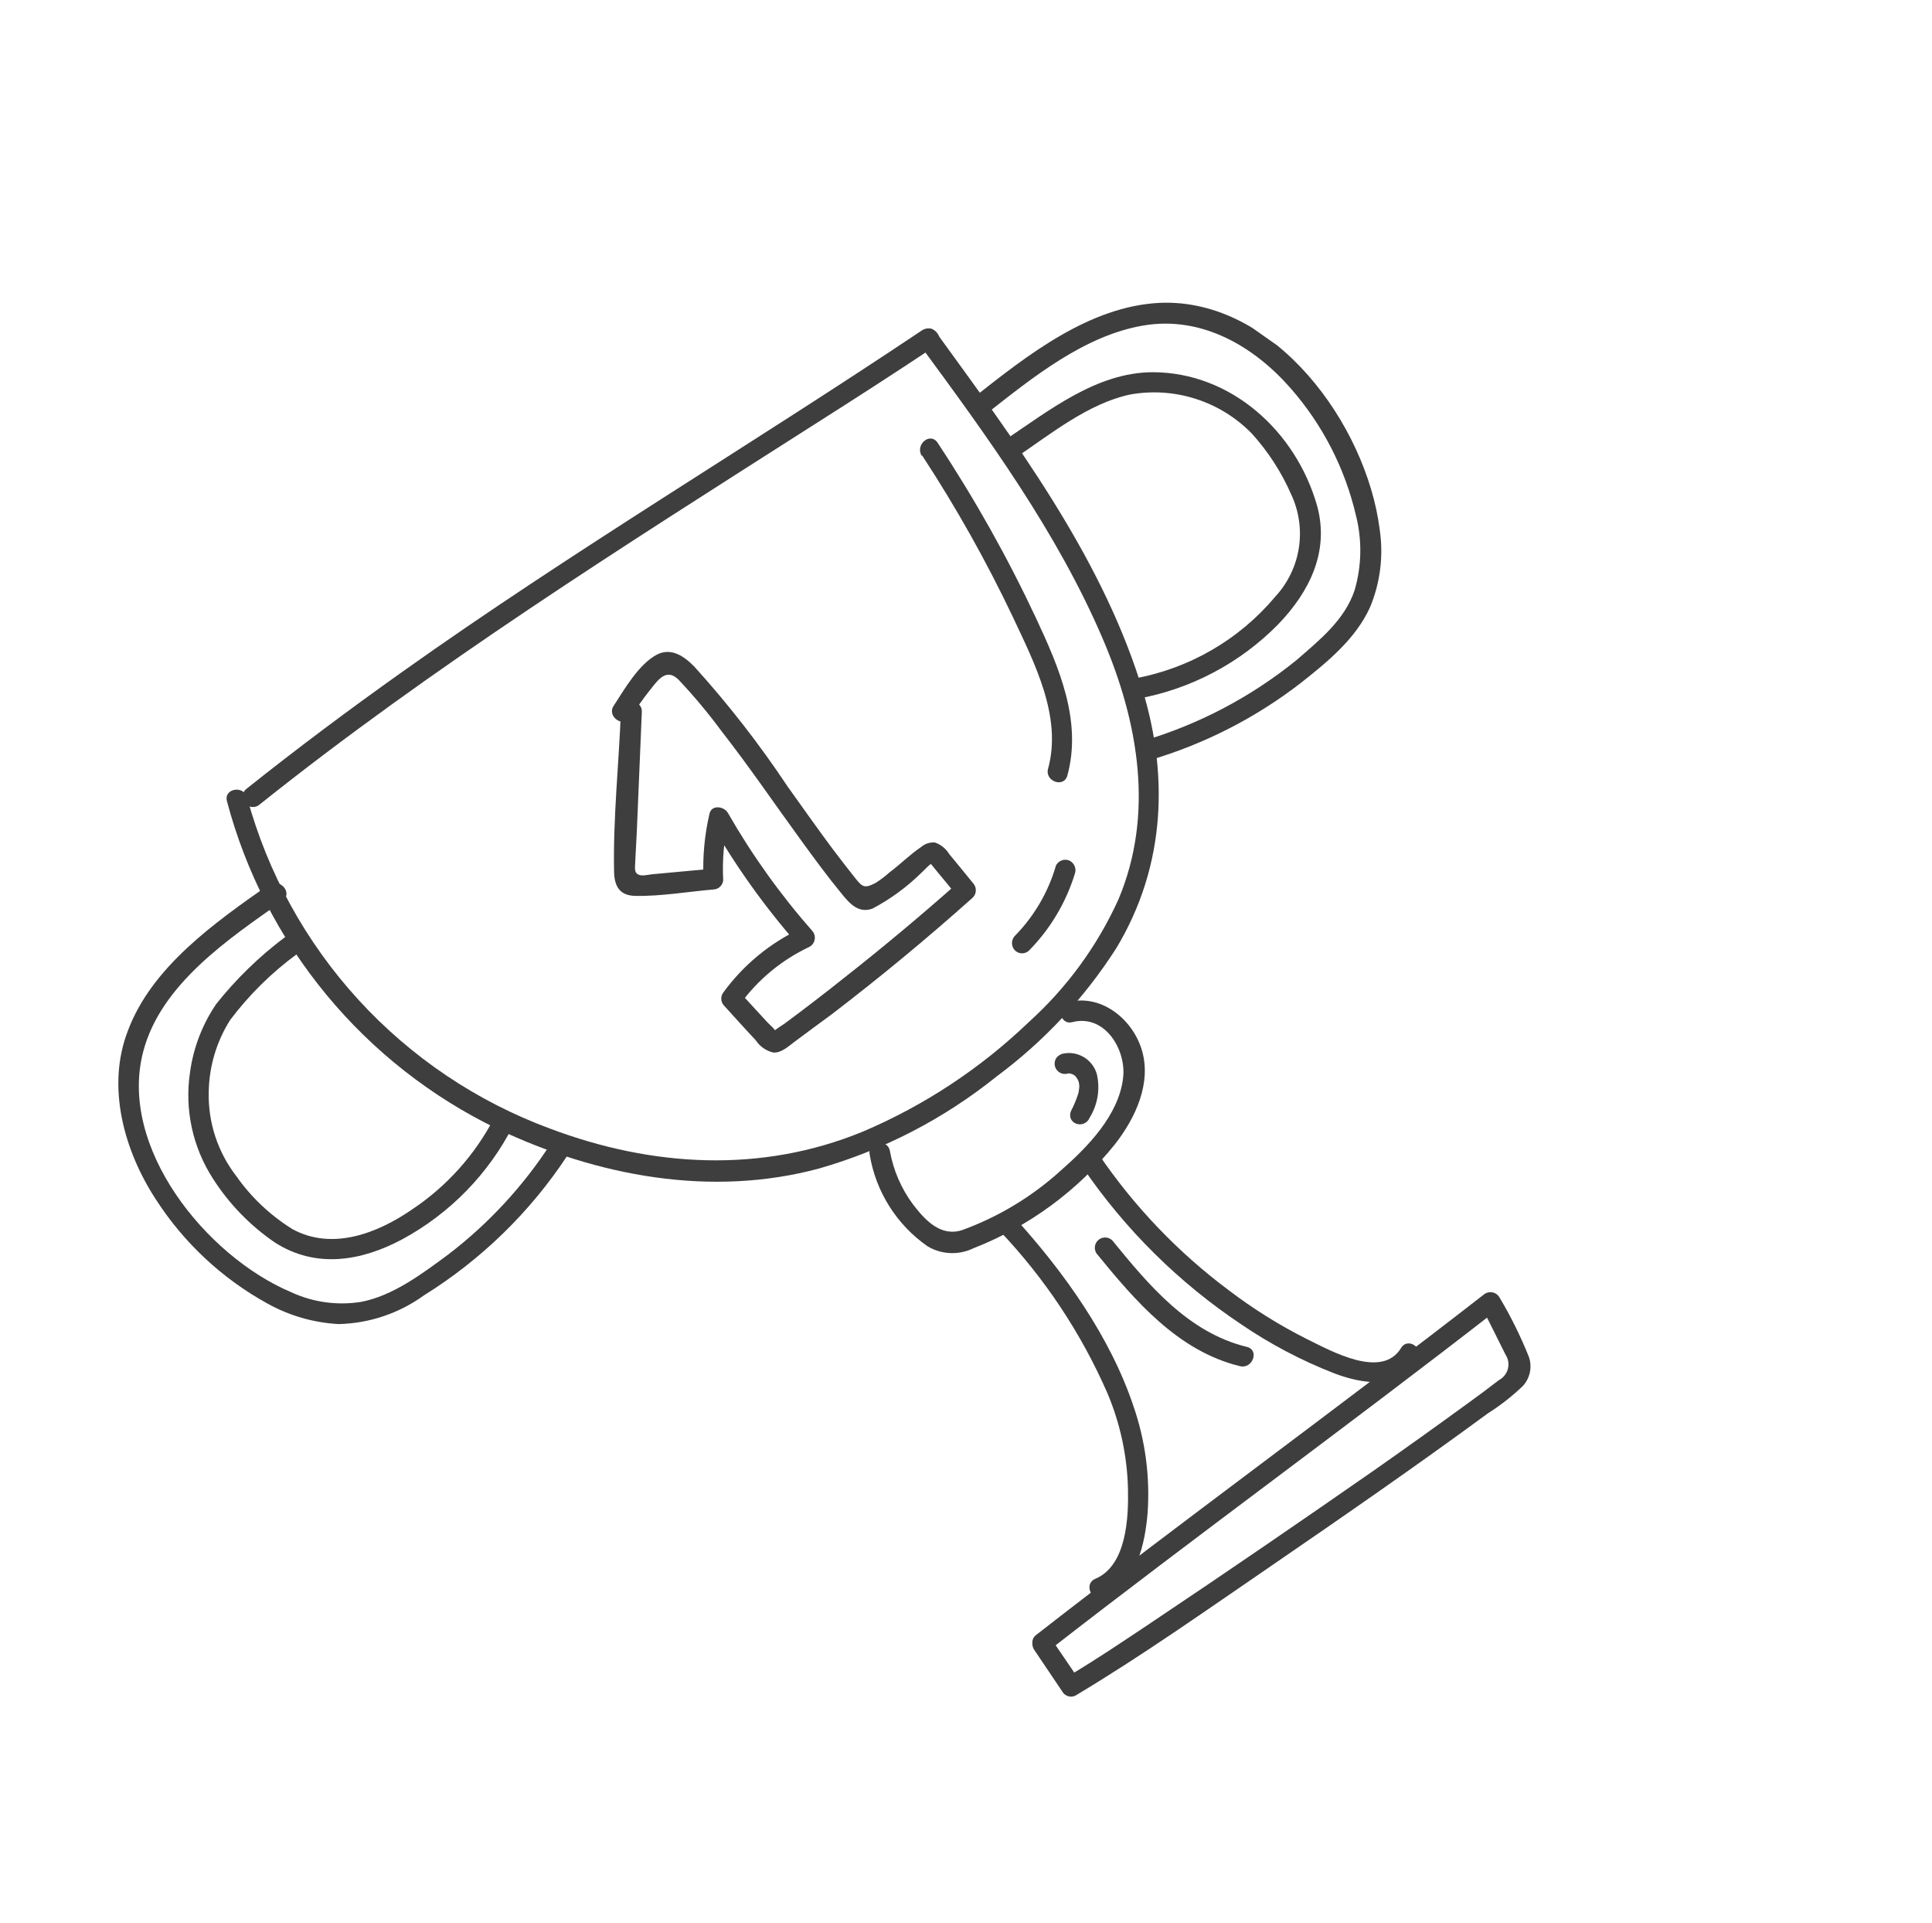 <?xml version="1.0" encoding="UTF-8"?> <svg xmlns="http://www.w3.org/2000/svg" width="431" height="429" viewBox="0 0 431 429" fill="none"> <g clip-path="url(#clip0_0_72)"> <path d="M50.628 178.706C54.821 194.524 62.386 209.248 72.805 221.867C83.223 234.486 96.248 244.702 110.987 251.814C133.228 262.35 158.644 267.133 182.742 260.633C197.159 256.5 210.607 249.53 222.295 240.132C232.878 232.294 241.939 222.588 249.032 211.491C260.157 193.024 260.898 172.12 254.265 151.921C245.103 123.343 226.248 98.149 208.827 74.122C207.091 71.755 203.583 74.665 205.3 77.058C220.421 97.61 235.858 118.78 246.003 142.475C253.942 160.984 257.57 181.521 249.488 200.664C244.765 211.061 237.95 220.372 229.468 228.018C218.745 238.298 206.248 246.549 192.582 252.371C169.803 261.775 145.453 260.311 122.67 251.726C106.351 245.688 91.709 235.84 79.963 223.003C68.216 210.166 59.704 194.71 55.134 177.92C54.406 175.076 49.874 175.843 50.628 178.706Z" fill="#3E3E3E"></path> <path d="M60.065 197.278C48.049 205.71 33.852 215.614 28.509 229.963C23.715 242.405 27.652 256.597 34.723 267.458C40.959 277.168 49.519 285.169 59.627 290.738C64.518 293.47 69.97 295.044 75.564 295.34C82.402 295.177 89.03 292.945 94.573 288.938C107.36 280.984 118.272 270.354 126.558 257.78C126.824 257.285 126.9 256.71 126.771 256.163C126.641 255.616 126.316 255.136 125.857 254.813C125.397 254.49 124.835 254.346 124.276 254.41C123.718 254.473 123.203 254.739 122.827 255.157C116.701 264.595 109.006 272.916 100.076 279.761C94.318 284.015 87.615 289.107 80.415 290.409C75.146 291.226 69.754 290.462 64.92 288.213C45.999 280.208 26.279 255.909 31.968 234.49C35.919 219.478 51.117 209.33 63.006 200.967C65.426 199.268 62.489 195.741 60.115 197.432L60.065 197.278Z" fill="#3E3E3E"></path> <path d="M194.008 257.486C194.678 261.598 196.169 265.533 198.39 269.057C200.612 272.582 203.52 275.623 206.94 278.002C208.475 278.914 210.212 279.43 211.996 279.504C213.779 279.578 215.553 279.207 217.158 278.425C229.519 273.597 240.397 265.609 248.703 255.259C253.279 249.424 256.991 241.558 254.69 234.09C252.614 227.372 245.827 221.731 238.426 223.486C235.582 224.214 236.368 228.72 239.212 227.992C246.454 226.125 251.334 234.141 250.539 240.501C249.545 248.775 242.65 255.827 236.671 261.072C230.284 266.873 222.832 271.381 214.729 274.345C209.906 275.976 206.419 272.22 203.655 268.616C201.046 265.093 199.287 261.015 198.513 256.7C197.965 253.824 193.46 254.61 194.008 257.486Z" fill="#3E3E3E"></path> <path d="M223.031 274.567C233.102 285.17 241.245 297.45 247.093 310.853C249.902 317.543 251.441 324.698 251.632 331.951C251.786 338.424 251.366 349.198 244.34 352.164C241.638 353.308 243.545 357.456 246.247 356.312C253.562 353.272 255.421 344.498 256.019 337.407C256.57 329.389 255.506 321.342 252.89 313.742C247.728 298.254 237.375 283.742 226.431 271.699C224.475 269.534 220.921 272.451 222.904 274.636L223.031 274.567Z" fill="#3E3E3E"></path> <path d="M241.481 260.302C250.907 274.151 262.913 286.054 276.842 295.361C283.355 299.803 290.353 303.488 297.7 306.347C303.958 308.691 312.168 310.114 316.294 303.29C317.809 300.797 314.097 298.149 312.563 300.668C308.289 307.704 297.042 301.378 291.661 298.742C285.47 295.641 279.583 291.966 274.079 287.765C262.8 279.347 253.004 269.107 245.095 257.467C243.46 255.013 240.008 257.843 241.56 260.358L241.481 260.302Z" fill="#3E3E3E"></path> <path d="M233.949 368.184C267.019 342.454 300.94 317.875 333.929 292.206L330.502 291.457C332.281 295.001 334.086 298.562 335.845 302.132C336.153 302.59 336.36 303.108 336.455 303.652C336.55 304.195 336.53 304.753 336.395 305.288C336.261 305.823 336.016 306.325 335.676 306.759C335.336 307.194 334.909 307.553 334.422 307.812C332.172 309.551 329.85 311.279 327.521 312.961C320.622 317.994 313.644 322.972 306.696 327.851C290.446 339.157 274.109 350.363 257.541 361.446C251.119 365.746 244.659 370.099 237.993 374.071L240.723 374.685C238.605 371.457 236.333 368.278 234.215 365.05C232.598 362.57 229.154 365.445 230.68 367.941C232.825 371.188 235.051 374.375 237.196 377.622C237.517 378.006 237.957 378.274 238.446 378.381C238.936 378.489 239.447 378.432 239.9 378.218C254.762 369.336 269.081 359.202 283.328 349.452C299.665 338.246 315.968 326.977 331.914 315.259C334.72 313.486 337.341 311.435 339.736 309.137C340.524 308.274 341.063 307.214 341.297 306.07C341.53 304.926 341.45 303.74 341.064 302.638C339.237 298.071 337.055 293.655 334.536 289.431C334.376 289.14 334.155 288.886 333.889 288.687C333.623 288.489 333.317 288.349 332.993 288.278C332.668 288.207 332.332 288.207 332.007 288.276C331.682 288.346 331.376 288.484 331.109 288.682C298.057 314.386 264.117 338.99 231.155 364.678C228.823 366.478 231.741 370.031 234.047 368.213L233.949 368.184Z" fill="#3E3E3E"></path> <path d="M63.413 209.16C57.748 213.426 52.647 218.395 48.235 223.947C45.135 228.502 43.136 233.713 42.394 239.172C41.144 247.46 42.974 255.919 47.539 262.95C51.127 268.548 55.804 273.369 61.292 277.125C70.441 283.004 80.549 281.334 89.723 276.438C100.366 270.681 109.006 261.823 114.495 251.041C115.825 248.418 111.521 246.894 110.183 249.472C105.913 257.643 99.656 264.609 91.989 269.729C84.284 275.065 74.092 279.047 65.179 274.126C60.267 271.064 56.021 267.044 52.696 262.306C48.552 256.938 46.387 250.306 46.566 243.528C46.657 237.864 48.302 232.334 51.322 227.541C55.561 221.909 60.606 216.931 66.294 212.767C66.772 212.385 67.079 211.828 67.147 211.22C67.215 210.612 67.039 210.001 66.657 209.523C66.275 209.045 65.718 208.738 65.11 208.67C64.502 208.602 63.892 208.778 63.413 209.16Z" fill="#3E3E3E"></path> <path d="M220.214 92.17C230.38 84.176 241.916 74.853 255.034 72.611C268.153 70.37 279.833 77.316 287.99 86.687C295.055 94.762 300.028 104.448 302.473 114.895C303.884 120.406 303.787 126.196 302.193 131.657C299.964 138.313 294.418 142.715 289.302 147.182C279.087 155.472 267.327 161.65 254.704 165.356C251.892 166.264 253.844 170.404 256.593 169.53C268.756 165.931 280.144 160.103 290.179 152.345C296.054 147.699 302.38 142.58 305.605 135.518C307.923 130 308.675 123.949 307.779 118.032C304.811 94.757 284.425 66.511 258.793 67.545C243.002 68.303 229.174 79.257 217.398 88.529C216.999 88.933 216.764 89.469 216.737 90.035C216.71 90.602 216.894 91.158 217.253 91.597C217.612 92.036 218.121 92.327 218.682 92.413C219.242 92.499 219.815 92.375 220.289 92.064L220.214 92.17Z" fill="#3E3E3E"></path> <path d="M226.856 101.897C234.393 96.799 242.815 89.991 252.079 88.004C256.985 87.12 262.033 87.454 266.779 88.978C271.525 90.502 275.825 93.169 279.299 96.743C282.926 100.755 285.879 105.327 288.044 110.283C289.784 113.99 290.381 118.131 289.76 122.179C289.139 126.227 287.328 129.998 284.556 133.013C276.494 142.659 265.292 149.158 252.915 151.367C250.04 151.915 250.825 156.421 253.701 155.873C265.654 153.72 276.645 147.91 285.156 139.245C292.191 131.937 296.612 122.948 293.822 112.804C289.126 96.26 274.677 83.019 257.083 83.023C244.628 83.082 234.038 91.568 224.121 98.195C221.667 99.83 224.497 103.283 227.012 101.73L226.856 101.897Z" fill="#3E3E3E"></path> <path d="M57.684 179.635C96.658 148.489 138.981 121.911 180.988 95.111C190.267 89.221 199.493 83.295 208.643 77.196C211.071 75.542 208.248 72.135 205.707 73.669C167.316 99.375 127.561 122.975 89.87 149.765C77.952 158.227 66.225 166.981 54.793 176.101C54.394 176.504 54.159 177.04 54.132 177.607C54.106 178.173 54.289 178.73 54.648 179.168C55.008 179.607 55.516 179.898 56.077 179.984C56.637 180.07 57.21 179.946 57.684 179.635Z" fill="#3E3E3E"></path> <path d="M138.524 158.551C138.049 170.472 136.753 182.606 136.989 194.473C137.07 197.731 138.266 199.798 141.8 199.831C147.575 199.938 153.631 198.859 159.466 198.375C159.958 198.285 160.407 198.037 160.745 197.668C161.083 197.299 161.291 196.829 161.338 196.331C161.097 191.828 161.49 187.314 162.504 182.92L158.371 183.176C163.935 192.933 170.464 202.106 177.862 210.557L178.611 207.13C171.736 210.362 165.791 215.279 161.327 221.426C161.038 221.829 160.889 222.317 160.904 222.814C160.92 223.31 161.098 223.788 161.411 224.173C163.796 226.798 166.162 229.45 168.583 232.022C169.488 233.406 170.89 234.391 172.499 234.774C174.334 234.918 175.999 233.282 177.296 232.336C180.029 230.304 182.762 228.272 185.521 226.259C196.294 218.02 206.742 209.381 216.865 200.343C217.331 199.958 217.626 199.404 217.686 198.803C217.746 198.201 217.567 197.6 217.187 197.13C215.384 194.914 213.582 192.698 211.761 190.509C211.033 189.311 209.915 188.399 208.595 187.927C208.034 187.876 207.468 187.939 206.932 188.112C206.395 188.285 205.9 188.566 205.475 188.936C203.002 190.597 200.793 192.839 198.389 194.628C197.444 195.476 196.428 196.244 195.354 196.922C192.954 198.199 192.414 197.899 190.9 196.004C189.385 194.109 187.499 191.676 185.839 189.482C182.383 184.838 179.055 180.126 175.707 175.441C169.458 166.04 162.517 157.117 154.943 148.747C152.651 146.384 149.74 144.338 146.486 146.043C142.476 148.205 139.326 153.699 136.928 157.39C135.255 159.771 139.072 162.494 140.685 160.031C141.967 157.982 143.358 156.004 144.851 154.105C146.665 151.862 148.571 148.813 151.382 151.619C154.81 155.251 158.014 159.087 160.976 163.108C167.22 171.095 172.785 179.316 178.704 187.43C181.636 191.468 184.622 195.544 187.801 199.399C189.577 201.597 191.586 203.8 194.638 202.664C198.596 200.575 202.23 197.924 205.428 194.793C206.179 194.175 207.412 192.59 208.369 192.354L207.278 192.219L208.636 193.886C210.283 195.873 211.937 197.906 213.61 199.912L213.932 196.699C205.529 204.154 196.966 211.311 188.243 218.171C183.868 221.657 179.46 225.041 175.018 228.323C174.524 228.688 172.021 230.169 172.836 230.189C173.652 230.209 171.473 228.361 171.124 227.957L164.965 221.255L165.076 224.022C169.075 218.506 174.407 214.094 180.574 211.198C180.865 211.038 181.118 210.818 181.317 210.551C181.516 210.285 181.656 209.98 181.727 209.655C181.797 209.33 181.798 208.994 181.728 208.669C181.659 208.345 181.52 208.038 181.322 207.772C174.138 199.62 167.796 190.764 162.391 181.338C161.549 179.837 158.662 179.389 158.257 181.595C157.176 186.264 156.732 191.057 156.936 195.845L158.826 193.775L145.508 195.006C144.663 195.084 143.181 195.505 142.384 195.064C141.588 194.622 141.621 194.013 141.693 192.561L142.067 185.393L143.183 158.783C143.301 155.861 138.659 155.602 138.617 158.418L138.524 158.551Z" fill="#3E3E3E"></path> <path d="M205.698 101.571C213.266 113.117 220.036 125.168 225.962 137.637C230.7 147.767 237.005 159.829 233.81 171.458C233.023 174.265 237.335 175.834 238.115 172.983C241.44 160.773 236.219 148.801 231.141 137.918C224.778 124.339 217.428 111.244 209.151 98.74C207.542 96.305 204.09 99.135 205.624 101.676L205.698 101.571Z" fill="#3E3E3E"></path> <path d="M235.533 193.188C233.836 198.972 230.759 204.256 226.566 208.586C226.114 208.981 225.83 209.533 225.77 210.129C225.71 210.726 225.88 211.323 226.244 211.799C226.433 212.034 226.666 212.228 226.93 212.371C227.194 212.515 227.484 212.604 227.783 212.634C228.082 212.664 228.384 212.634 228.672 212.546C228.959 212.458 229.226 212.313 229.457 212.121C234.261 207.276 237.814 201.335 239.809 194.81C239.991 194.239 239.948 193.619 239.69 193.078C239.432 192.537 238.977 192.114 238.418 191.896C237.846 191.697 237.219 191.729 236.67 191.985C236.121 192.241 235.693 192.701 235.478 193.267L235.533 193.188Z" fill="#3E3E3E"></path> <path d="M237.949 239.516L238.373 239.419C238.373 239.419 238.802 239.484 238.373 239.419C238.497 239.442 238.623 239.451 238.749 239.447C238.961 239.595 239.12 239.707 238.749 239.447C238.908 239.558 239.303 239.559 239.469 239.716L239.152 239.492C239.195 239.541 239.25 239.58 239.31 239.604L239.601 239.809C239.787 239.939 240.157 240.199 239.601 239.809C239.601 239.809 239.787 239.939 239.866 239.995C239.945 240.05 240.178 240.451 240.352 240.653C239.876 240.318 240.088 240.467 240.352 240.653C240.402 240.794 240.465 240.931 240.539 241.061L240.666 241.387C240.827 241.777 240.545 240.828 240.666 241.387L240.781 242.179C240.833 242.611 240.785 241.668 240.781 242.179L240.751 242.672L240.619 243.647C240.555 244.076 240.898 243.25 240.619 243.647L240.472 244.137C240.067 245.399 239.55 246.624 238.928 247.795C238.696 248.328 238.668 248.928 238.851 249.48C238.974 249.757 239.152 250.005 239.376 250.21C239.599 250.415 239.862 250.571 240.149 250.669C240.722 250.86 241.346 250.824 241.893 250.569C242.44 250.314 242.868 249.859 243.09 249.298C244.872 246.414 245.451 242.945 244.702 239.639C244.268 238.054 243.247 236.694 241.847 235.835C240.447 234.975 238.772 234.681 237.163 235.011C236.575 235.139 236.049 235.469 235.678 235.943C235.42 236.315 235.277 236.754 235.268 237.206C235.259 237.658 235.383 238.103 235.626 238.485C235.868 238.866 236.218 239.168 236.632 239.351C237.045 239.535 237.503 239.592 237.949 239.516Z" fill="#3E3E3E"></path> <path d="M244.611 279.578C253.231 290.145 262.778 301.363 276.619 304.73C279.455 305.419 281.025 301.106 278.144 300.425C265.078 297.248 256.235 286.604 248.145 276.687C247.742 276.289 247.205 276.053 246.639 276.027C246.073 276 245.516 276.184 245.077 276.543C244.638 276.902 244.348 277.411 244.262 277.971C244.176 278.532 244.3 279.104 244.611 279.578Z" fill="#3E3E3E"></path> </g> <defs> <clipPath id="clip0_0_72"> <rect width="76.078" height="77.951" fill="white" transform="translate(0 249.374) scale(4.007) rotate(-54.892)"></rect> </clipPath> </defs> </svg> 